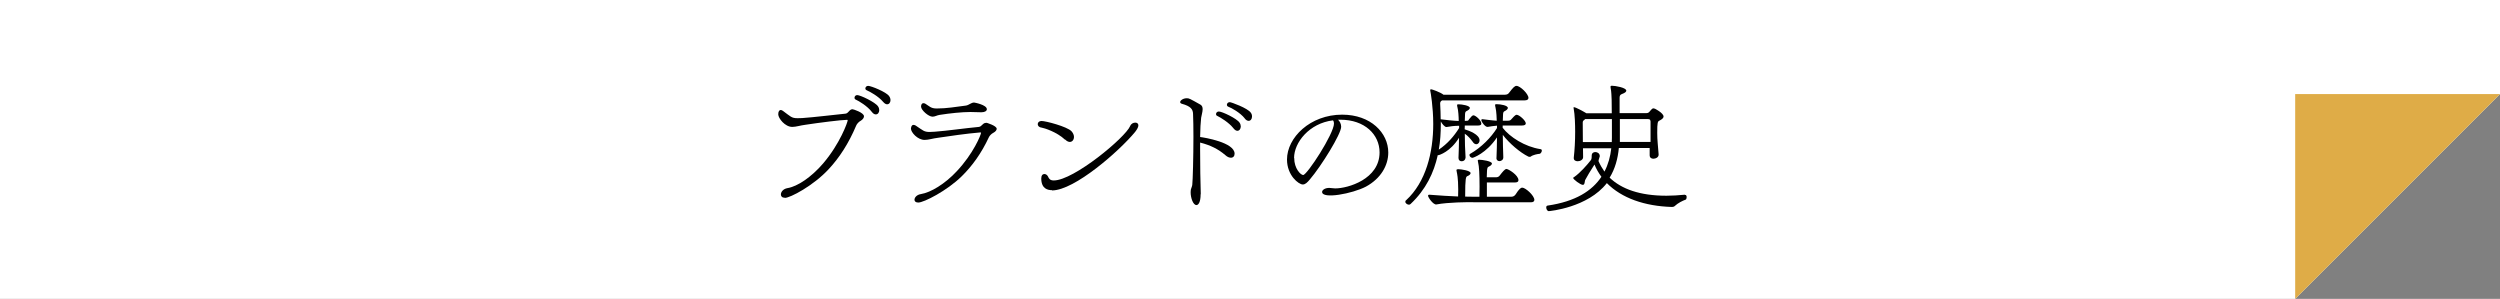 <?xml version="1.0" encoding="UTF-8"?><svg id="_レイヤー_2" xmlns="http://www.w3.org/2000/svg" viewBox="0 0 197.98 23.67"><rect x="0" y="0" width="197.98" height="23.67" fill="#808080" stroke="none"/><defs><style>.cls-1,.cls-2,.cls-3{stroke-width:0px;}.cls-2{fill:#dfac47;}.cls-3{fill:#fff;}</style></defs><g id="_レイヤー_2-2"><g id="layout"><polygon class="cls-3" points="0 0 0 23.67 181.76 23.67 197.98 7.45 197.98 0 0 0"/><polygon class="cls-2" points="181.76 7.45 197.98 7.45 181.76 23.67 181.76 7.45"/><path class="cls-1" d="m62.15,15.66c-.21,0-.31-.11-.31-.26,0-.2.18-.44.51-.5.81-.13,1.91-.88,2.83-1.95,1.35-1.58,1.95-3.29,1.95-3.42,0-.03-.01-.04-.05-.04-.44,0-2.24.23-3.29.39-.41.05-.75.17-1.05.17-.57,0-1.11-.68-1.11-1,0-.26.11-.34.2-.34.04,0,.1.02.17.07.62.45.67.58,1.16.58.11,0,.23,0,.37-.01.99-.07,2.34-.24,3.43-.35.24-.03.3-.35.55-.35.07,0,.91.27.91.56,0,.12-.1.26-.27.36-.14.07-.3.25-.35.38-.59,1.4-1.33,2.54-2.17,3.44-1.23,1.33-3.06,2.28-3.47,2.28h-.01Zm6.89-6.8c-.35-.46-1.02-.86-1.27-.97-.08-.03-.1-.1-.1-.15,0-.1.08-.21.21-.21.25,0,1.43.56,1.65.89.07.1.1.21.1.3,0,.2-.12.34-.27.34-.1,0-.21-.05-.32-.2Zm.9-.79c-.37-.44-1.04-.81-1.3-.92-.08-.03-.11-.09-.11-.15,0-.1.09-.2.22-.2.23,0,1.43.48,1.66.81.08.11.11.22.11.32,0,.19-.11.33-.27.33-.09,0-.2-.06-.31-.19Z"/><path class="cls-1" d="m78.12,9.72s.81.23.81.48c0,.11-.1.23-.27.32-.14.07-.3.23-.35.35-.58,1.25-1.32,2.28-2.15,3.09-1.17,1.15-3,2.08-3.44,2.08-.21,0-.3-.1-.3-.22,0-.18.18-.4.51-.45.79-.13,1.9-.81,2.81-1.78,1.36-1.43,1.95-2.94,1.95-3.07,0-.03-.02-.03-.09-.03-1.08.09-2.43.29-3.31.42-.42.05-.76.17-1.06.17-.58,0-1.09-.61-1.09-.89,0-.03.02-.3.2-.3.04,0,.1.01.17.05.59.39.66.51,1.11.51.11,0,.24-.01.41-.02.97-.07,2.41-.28,3.49-.38.24-.03.3-.32.56-.32h.06-.02Zm-.46-.83c-.19-.01-.52-.02-.81-.02-.66,0-1.63.1-2.45.23-.2.03-.36.14-.55.14-.32,0-.91-.52-.91-.8,0-.17.08-.27.18-.27.06,0,.1.01.17.05.32.2.43.36.84.37h.09c.73,0,1.43-.12,2.28-.23.24-.04.41-.24.64-.24.03,0,1.01.18,1.01.53,0,.13-.15.24-.42.24h-.07Z"/><path class="cls-1" d="m84.34,11.06c-.66-.62-1.65-.92-1.84-.95-.22-.02-.32-.15-.32-.28s.11-.25.3-.25c.33,0,2.01.44,2.37.81.13.14.2.31.2.45,0,.22-.13.4-.33.4-.1,0-.23-.05-.37-.19h-.01Zm-1.03,4c-.32,0-.85-.1-.85-.93,0-.25.12-.35.25-.35.11,0,.23.08.29.21s.13.3.45.3c1.58,0,5.67-3.4,6.05-4.31.08-.19.25-.27.41-.27.13,0,.24.07.24.22,0,.12-.08.29-.26.52-1.24,1.5-4.79,4.63-6.58,4.63v-.02Z"/><path class="cls-1" d="m95.08,15.38c0,.66-.19.86-.33.86-.27,0-.46-.58-.46-1,0-.1.01-.18.02-.24.03-.13.1-.24.11-.38.04-.35.09-2.2.09-3.81,0-.68-.01-1.32-.03-1.79-.01-.37-.19-.61-.88-.8-.11-.03-.14-.08-.14-.14,0-.12.23-.3.52-.3.19,0,.22.02,1.09.51.12.07.17.2.17.35,0,.23-.1.52-.12.69-.04.34-.07.89-.08,1.52.34.04,2.73.43,2.73,1.32,0,.19-.11.32-.29.32-.12,0-.28-.05-.45-.21-.55-.47-1.16-.78-1.99-.99v.56c0,1.22.02,2.56.05,3.45v.09h0Zm2.59-5.23c-.35-.45-1.02-.85-1.27-.97-.08-.03-.1-.09-.1-.15,0-.1.09-.2.22-.2.26,0,1.42.55,1.64.88.07.1.1.21.1.3,0,.2-.12.35-.27.35-.1,0-.21-.07-.32-.21Zm.9-.78c-.36-.45-1.05-.83-1.3-.92-.08-.03-.11-.1-.11-.15,0-.11.09-.21.23-.21.11,0,1.41.47,1.66.83.08.1.1.21.1.31,0,.19-.11.34-.27.34-.09,0-.2-.05-.31-.19h0Z"/><path class="cls-1" d="m105.96,9.48c.13.12.25.32.25.56,0,.57-1.58,3.12-2.48,4.17-.2.24-.36.4-.56.4-.32,0-1.25-.71-1.25-1.98,0-1.73,1.83-3.55,4.37-3.55,2.26,0,3.65,1.44,3.65,3,0,1.02-.59,2.06-1.77,2.7-1.07.56-3.47,1.01-3.47.42,0-.15.22-.32.57-.32.07,0,.13.01.21.02s.17.02.26.02c1,0,3.51-.73,3.51-2.85,0-1.42-1.18-2.59-3.1-2.59h-.2,0Zm-3.47,3.03c0,.85.52,1.35.71,1.35.31,0,2.44-3.27,2.44-4.08,0-.09-.02-.18-.08-.25-1.88.23-3.08,1.76-3.08,2.98h.01Z"/><path class="cls-1" d="m114.19,7.96c-.1.05-.14.13-.14.23v.03c.02.41.04.83.04,1.23h.03c.33.04.97.12,1.4.13,0-.34-.04-.87-.1-1.07-.02-.08-.03-.13-.03-.18s.02-.07.12-.07c.26,0,.89.1.89.29,0,.09-.12.18-.25.24-.1.04-.12.12-.13.24l-.02.54h.09c.2,0,.19-.03.25-.13l.22-.25s.08-.06.12-.06c.17,0,.63.4.63.66,0,.09-.07.15-.26.15h-1.05c-.01.09-.01.19-.01.3.36.11,1.18.41,1.18.88,0,.17-.12.3-.26.3-.09,0-.2-.05-.29-.2-.17-.23-.38-.47-.62-.63,0,.63.02,1.3.06,1.87,0,.01,0,.31-.32.31-.12,0-.24-.08-.24-.26v-.02c.02-.51.04-1.07.04-1.58-.68,1.11-1.57,1.38-1.64,1.38-.01,0-.03-.01-.04-.01-.31,1.4-.94,2.73-2.15,3.87-.03.03-.08.06-.13.06-.13,0-.29-.11-.29-.23,0-.04.01-.09.06-.12,1.57-1.44,2.15-3.78,2.15-6.04,0-1.35-.21-2.53-.23-2.61-.01-.02-.01-.04-.01-.07s.01-.07.07-.07c.08,0,.75.24.98.43h4.86c.13,0,.26-.03.35-.17.31-.41.44-.53.57-.53.3,0,.95.64.95.95,0,.12-.09.2-.31.2h-6.54Zm2.48,8.05c-.46,0-1.95,0-2.92.18-.25.04-.66-.56-.66-.69,0-.04.03-.08.09-.08h.01c.81.07,1.61.11,2.28.14,0-.17.01-.36.01-.55,0-.92-.1-1.31-.11-1.36-.01-.08-.03-.13-.03-.17,0-.05.03-.08.16-.08.21,0,.96.11.96.31,0,.09-.12.19-.26.24-.11.06-.17.11-.17,1.62.26.01.5.01.69.01h.44c.01-.23.01-.52.01-.79,0-1-.04-1.65-.11-1.9-.01-.08-.03-.13-.03-.17,0-.06.02-.07.12-.07.21,0,1,.11,1,.3,0,.1-.12.19-.26.25-.1.03-.11.15-.13.31,0,.11-.01.3-.02.53h.73c.12,0,.24-.04.32-.17.18-.23.38-.49.51-.49.15,0,.95.49.95.89,0,.11-.08.18-.27.18h-2.23v1.13h1.93c.12,0,.23-.04.32-.15.33-.51.45-.57.55-.57.26,0,.96.63.96.97,0,.11-.08.19-.27.19h-4.57Zm-1.13-6.05c-.34,0-.75.05-.99.1h-.01c-.13,0-.35-.26-.44-.44v.22c0,.67-.04,1.35-.16,2.01.69-.46,1.21-1.07,1.61-1.71v-.19h0Zm2.97,2.54c.02-.52.04-1.09.04-1.62-.86,1.28-1.9,1.62-1.94,1.62-.13,0-.24-.12-.24-.22,0-.04.01-.08.06-.1.88-.5,1.66-1.3,2.12-2.04v-.19c-.28.02-.54.07-.74.1-.17.03-.5-.38-.5-.54,0-.04.02-.07.07-.07h.02c.29.03.74.1,1.13.12,0-.09-.02-.76-.1-1.06-.02-.08-.03-.13-.03-.18s.02-.07.12-.07c.31,0,.89.1.89.3,0,.09-.12.19-.25.25-.1.04-.12.12-.13.24l-.02.52h.37c.2,0,.23-.03.32-.13.29-.33.35-.34.41-.34.2,0,.72.46.72.68,0,.1-.08.17-.31.17h-1.52v.18c.57.74,1.76,1.5,2.99,1.69.08.01.11.05.11.12,0,.11-.1.24-.17.25-.15.01-.53.08-.71.22-.02.02-.04.02-.07.02-.06,0-.1-.01-.12-.02-.65-.32-1.5-1.04-2.02-1.72,0,.58.02,1.22.04,1.77.01.22-.18.31-.31.31-.12,0-.24-.08-.24-.26v-.02.02Z"/><path class="cls-1" d="m133.48,15.44c.05,0,.09.08.09.17s-.03.18-.08.2c-.25.09-.6.26-.87.51-.03.04-.13.07-.2.07-2.17-.06-4-.7-5.17-1.89-1.51,1.94-4.53,2.22-4.6,2.22-.11,0-.2-.15-.2-.29,0-.08.03-.14.11-.15,2.21-.32,3.52-1.17,4.26-2.28-.22-.3-.41-.62-.55-.97-.21.31-.7,1.13-.74,1.23-.04.11-.02.38-.18.38-.19,0-.77-.44-.77-.55,0-.02.02-.03.08-.07.46-.31,1.07-1.01,1.3-1.31.06-.07.09-.13.09-.35v-.03c0-.2.13-.29.29-.29.17,0,.35.12.35.32v.02c-.01.07-.1.26-.1.38.13.3.29.57.47.83.3-.57.47-1.2.54-1.85h-2.24c0,.22,0,.45.01.71,0,.2-.23.32-.43.32-.17,0-.31-.08-.31-.25v-.03c.07-.62.11-1.29.11-2.05,0-.58-.02-1.34-.12-1.86,0-.02-.01-.04-.01-.05,0-.03.01-.04.04-.04.14,0,.79.36.98.48h2.01c0-.4-.01-.77-.01-1.05-.01-.26-.02-.69-.08-.95,0-.03-.01-.07-.01-.1,0-.04.02-.08.11-.08.27,0,1.14.15,1.14.39,0,.09-.11.18-.33.26-.12.05-.2.09-.2.29v.04c0,.33,0,.75,0,1.19h2.1c.24,0,.26-.13.41-.28.07-.07.11-.1.17-.1.03,0,.07.01.12.03,0,0,.68.34.68.62,0,.1-.09.2-.3.31-.17.07-.2.14-.2.99,0,.57.06,1.01.11,1.69.02.26-.27.35-.42.35s-.29-.08-.29-.28v-.03c0-.18,0-.36,0-.54h-2.44c-.08.85-.3,1.65-.73,2.35.94.9,2.39,1.43,4.5,1.43.45,0,.94-.03,1.45-.08h0l.03.02Zm-5.83-6.01h-2.12s-.04.05-.07.07c-.09.05-.12.12-.12.2,0,.6,0,1.07.01,1.55h2.29c.01-.11.01-.23.01-.34v-1.47h0Zm3.05.17c0-.08-.02-.17-.19-.17h-2.23c0,.57,0,1.13,0,1.55v.26h2.43v-1.65h0Z"/></g></g></svg>